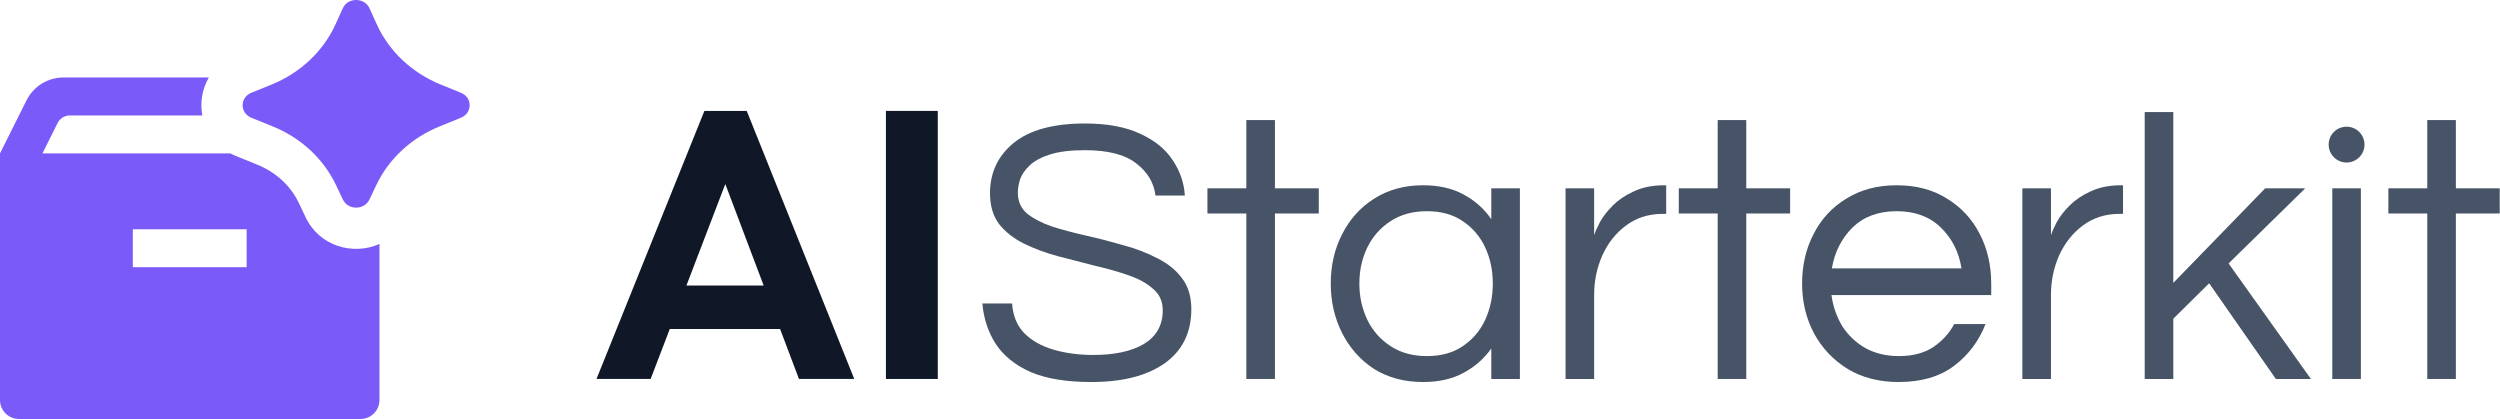 <svg width="179" height="30" viewBox="0 0 179 30" fill="none" xmlns="http://www.w3.org/2000/svg">
<path d="M42.709 27.134L50.435 7.941H53.466L61.165 27.134H57.206L51.254 11.381H52.619L46.586 27.134H42.709ZM46.804 23.558V20.445H57.124V23.558H46.804Z" fill="#101828"/>
<path d="M63.432 27.134V7.941H67.145V27.134H63.432Z" fill="#101828"/>
<path d="M158.175 20.282L155.608 22.821V27.135H153.561V8.023H155.608V20.255L162.188 13.484H165.055L159.567 18.862L165.464 27.135H162.952L158.175 20.282Z" fill="#475467"/>
<path d="M78.146 27.353C76.362 27.353 74.915 27.116 73.805 26.643C72.695 26.152 71.858 25.478 71.293 24.623C70.747 23.767 70.429 22.803 70.338 21.729H72.467C72.522 22.602 72.813 23.312 73.341 23.858C73.869 24.386 74.561 24.777 75.416 25.032C76.29 25.287 77.245 25.415 78.283 25.415C79.812 25.415 81.022 25.151 81.914 24.623C82.806 24.077 83.252 23.276 83.252 22.22C83.252 21.583 83.024 21.073 82.569 20.691C82.132 20.291 81.541 19.963 80.794 19.708C80.067 19.454 79.266 19.226 78.392 19.026C77.518 18.808 76.635 18.58 75.744 18.343C74.87 18.107 74.06 17.806 73.314 17.442C72.586 17.078 71.994 16.614 71.539 16.05C71.102 15.468 70.884 14.73 70.884 13.839C70.884 12.364 71.448 11.163 72.577 10.235C73.723 9.306 75.425 8.842 77.682 8.842C79.284 8.842 80.603 9.088 81.641 9.579C82.678 10.053 83.452 10.681 83.962 11.463C84.489 12.246 84.781 13.092 84.835 14.002H82.733C82.624 13.092 82.169 12.328 81.368 11.709C80.567 11.072 79.338 10.753 77.682 10.753C76.663 10.753 75.835 10.854 75.198 11.054C74.561 11.254 74.069 11.518 73.723 11.845C73.396 12.155 73.168 12.483 73.041 12.828C72.932 13.174 72.877 13.502 72.877 13.811C72.877 14.412 73.095 14.903 73.532 15.286C73.987 15.65 74.579 15.959 75.307 16.214C76.053 16.45 76.872 16.669 77.764 16.869C78.656 17.069 79.539 17.297 80.412 17.552C81.304 17.788 82.114 18.098 82.842 18.48C83.588 18.844 84.18 19.317 84.617 19.9C85.072 20.482 85.299 21.228 85.299 22.138C85.299 23.813 84.662 25.105 83.388 26.015C82.114 26.907 80.367 27.353 78.146 27.353Z" fill="#475467"/>
<path fill-rule="evenodd" clip-rule="evenodd" d="M98.394 26.425C99.395 27.044 100.56 27.353 101.889 27.353C103.018 27.353 103.982 27.135 104.783 26.698C105.602 26.261 106.267 25.678 106.776 24.95V27.135H108.824V13.484H106.776V15.695C106.267 14.949 105.602 14.357 104.783 13.921C103.982 13.484 103.018 13.265 101.889 13.265C100.56 13.265 99.395 13.584 98.394 14.221C97.412 14.84 96.647 15.686 96.101 16.76C95.555 17.816 95.282 18.999 95.282 20.309C95.282 21.601 95.555 22.785 96.101 23.858C96.647 24.932 97.412 25.788 98.394 26.425ZM104.729 24.787C104.037 25.26 103.181 25.496 102.162 25.496C101.161 25.496 100.297 25.26 99.569 24.787C98.84 24.313 98.285 23.685 97.903 22.903C97.521 22.102 97.33 21.237 97.33 20.309C97.33 19.363 97.521 18.498 97.903 17.715C98.285 16.933 98.84 16.305 99.569 15.832C100.297 15.358 101.161 15.122 102.162 15.122C103.181 15.122 104.037 15.358 104.729 15.832C105.438 16.305 105.975 16.933 106.339 17.715C106.703 18.498 106.885 19.363 106.885 20.309C106.885 21.237 106.703 22.102 106.339 22.903C105.975 23.685 105.438 24.313 104.729 24.787Z" fill="#475467"/>
<path d="M114.714 18.316C114.331 19.19 114.14 20.127 114.14 21.128V27.135H112.093V13.484H114.14V16.842C114.213 16.605 114.35 16.296 114.55 15.914C114.768 15.513 115.078 15.113 115.478 14.712C115.878 14.312 116.379 13.975 116.98 13.702C117.598 13.411 118.327 13.265 119.164 13.265H119.3V15.313H119.055C118.035 15.313 117.153 15.595 116.406 16.159C115.678 16.705 115.114 17.424 114.714 18.316Z" fill="#475467"/>
<path fill-rule="evenodd" clip-rule="evenodd" d="M135.938 27.353C134.555 27.353 133.344 27.044 132.307 26.425C131.269 25.788 130.459 24.932 129.877 23.858C129.313 22.785 129.03 21.601 129.03 20.309C129.03 18.999 129.303 17.816 129.85 16.76C130.396 15.686 131.178 14.84 132.197 14.221C133.217 13.584 134.418 13.265 135.801 13.265C137.203 13.265 138.404 13.584 139.405 14.221C140.424 14.84 141.207 15.686 141.753 16.76C142.299 17.816 142.572 18.999 142.572 20.309V21.128H131.133C131.242 21.929 131.497 22.666 131.897 23.34C132.316 23.995 132.871 24.523 133.563 24.923C134.254 25.305 135.055 25.496 135.965 25.496C136.93 25.496 137.74 25.287 138.395 24.869C139.05 24.432 139.56 23.877 139.924 23.203H142.163C141.689 24.423 140.934 25.424 139.897 26.206C138.877 26.971 137.558 27.353 135.938 27.353ZM132.634 16.296C131.852 17.078 131.36 18.052 131.16 19.217H140.443C140.261 18.052 139.769 17.078 138.968 16.296C138.168 15.513 137.112 15.122 135.801 15.122C134.491 15.122 133.435 15.513 132.634 16.296Z" fill="#475467"/>
<path d="M147.258 15.914C147.058 16.296 146.922 16.605 146.849 16.842V13.484H144.801V27.135H146.849V21.128C146.849 20.127 147.04 19.19 147.422 18.316C147.823 17.424 148.387 16.705 149.115 16.159C149.861 15.595 150.744 15.313 151.763 15.313H152.009V13.265H151.872C151.035 13.265 150.307 13.411 149.688 13.702C149.088 13.975 148.587 14.312 148.187 14.712C147.786 15.113 147.477 15.513 147.258 15.914Z" fill="#475467"/>
<path d="M168.015 9.071C167.307 9.071 166.733 9.645 166.733 10.354C166.733 11.062 167.307 11.636 168.015 11.636C168.724 11.636 169.298 11.062 169.298 10.354C169.298 9.645 168.724 9.071 168.015 9.071Z" fill="#475467"/>
<path d="M89.237 27.135V15.286H86.452V13.484H89.237V8.597H91.285V13.484H94.425V15.286H91.285V27.135H89.237Z" fill="#475467"/>
<path d="M122.986 15.286V27.135H125.033V15.286H128.173V13.484H125.033V8.597H122.986V13.484H120.201V15.286H122.986Z" fill="#475467"/>
<path d="M169.039 13.484H166.992V27.135H169.039V13.484Z" fill="#475467"/>
<path d="M173.792 27.135V15.286H171.007V13.484H173.792V8.597H175.84V13.484H178.979V15.286H175.84V27.135H173.792Z" fill="#475467"/>
<path fill-rule="evenodd" clip-rule="evenodd" d="M14.954 5.548H4.543C3.424 5.548 2.401 6.18 1.901 7.181L0 10.986V28.642C0 29.392 0.608 30 1.358 30H25.811C26.561 30 27.169 29.392 27.169 28.642V17.468C25.308 18.296 22.887 17.66 21.885 15.56L21.384 14.509C20.823 13.333 19.787 12.346 18.43 11.794L16.886 11.167C16.748 11.111 16.616 11.049 16.489 10.982H3.039L4.124 8.809C4.29 8.475 4.631 8.265 5.005 8.265H14.486C14.315 7.344 14.471 6.371 14.954 5.548ZM17.66 16.415H9.509V19.132H17.66V16.415Z" fill="#7A5AF8"/>
<path d="M26.449 14.289L26.95 13.238C27.843 11.365 29.451 9.874 31.458 9.058L33.002 8.43C33.836 8.091 33.836 6.981 33.002 6.642L31.544 6.049C29.486 5.212 27.848 3.666 26.971 1.729L26.456 0.593C26.098 -0.198 24.902 -0.198 24.544 0.593L24.029 1.729C23.151 3.666 21.514 5.212 19.456 6.049L17.998 6.641C17.164 6.981 17.164 8.091 17.998 8.43L19.542 9.058C21.549 9.874 23.158 11.365 24.051 13.238L24.552 14.289C24.918 15.058 26.082 15.058 26.449 14.289Z" fill="#7A5AF8"/>
</svg>